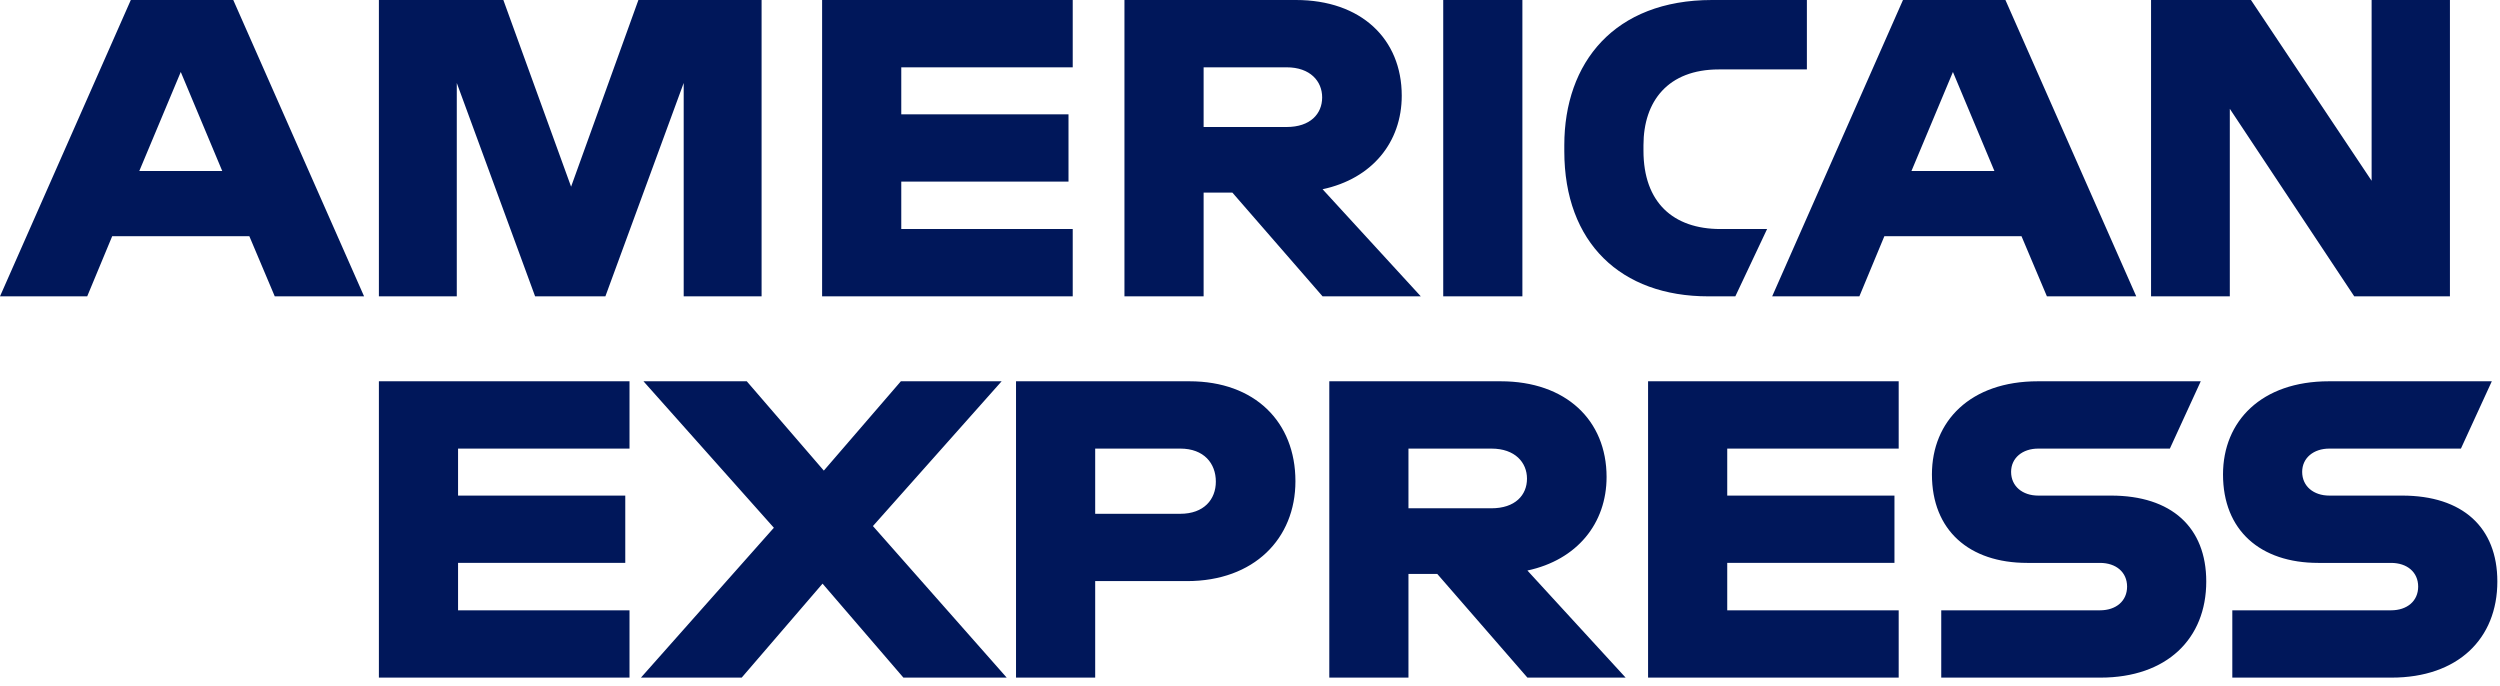 <?xml version="1.0" encoding="UTF-8"?>
<svg width="255px" height="70px" viewBox="0 0 255 70" version="1.1" xmlns="http://www.w3.org/2000/svg" xmlns:xlink="http://www.w3.org/1999/xlink">
    <!-- Generator: sketchtool 63.1 (101010) - https://sketch.com -->
    <title>69C25AE3-760D-4463-AA60-A56603E405E7</title>
    <desc>Created with sketchtool.</desc>
    <g id="Page-1" stroke="none" stroke-width="1" fill="none" fill-rule="evenodd">
        <g id="01---IR-Landing" transform="translate(-153, -210)" fill="#00175A" fill-rule="nonzero">
            <g id="Style-/-Logos-/-03-Logotype" transform="translate(153, 210)">
                <path d="M254.165,38.891 L251.014,45.757 L237.586,45.757 C235.989,45.757 234.821,46.707 234.821,48.132 C234.821,49.6 235.989,50.55 237.586,50.55 L237.586,50.55 L245.013,50.55 C251.188,50.55 254.729,53.788 254.729,59.315 C254.729,65.145 250.712,69.117 243.933,69.117 L243.933,69.117 L227.696,69.117 L227.696,62.252 L243.889,62.252 C245.53,62.252 246.654,61.302 246.654,59.834 C246.654,58.365 245.53,57.416 243.889,57.416 L243.889,57.416 L236.462,57.416 C230.546,57.416 226.747,54.091 226.747,48.391 C226.747,42.95 230.676,38.891 237.543,38.891 L237.543,38.891 L254.165,38.891 Z M224.477,38.891 L221.326,45.757 L207.895,45.757 C206.297,45.757 205.132,46.707 205.132,48.132 C205.132,49.6 206.297,50.55 207.895,50.55 L207.895,50.55 L215.322,50.55 C221.497,50.55 225.038,53.788 225.038,59.315 C225.038,65.145 221.024,69.117 214.242,69.117 L214.242,69.117 L198.007,69.117 L198.007,62.252 L214.201,62.252 C215.839,62.252 216.963,61.302 216.963,59.834 C216.963,58.365 215.839,57.416 214.201,57.416 L214.201,57.416 L206.773,57.416 C200.857,57.416 197.057,54.091 197.057,48.391 C197.057,42.95 200.986,38.891 207.852,38.891 L207.852,38.891 L224.477,38.891 Z M193.666,38.891 L193.666,45.756 L176.178,45.756 L176.178,50.55 L193.235,50.55 L193.235,57.415 L176.178,57.415 L176.178,62.251 L193.666,62.251 L193.666,69.117 L168.103,69.117 L168.103,38.891 L193.666,38.891 Z M153.076,38.891 C159.726,38.891 163.871,42.863 163.871,48.65 C163.871,53.399 160.849,57.113 155.796,58.193 L155.796,58.193 L165.815,69.117 L155.796,69.117 L146.599,58.538 L143.663,58.538 L143.663,69.117 L135.588,69.117 L135.588,38.891 Z M121.338,38.891 C127.988,38.891 132.134,43.036 132.134,49.081 C132.134,54.954 127.901,59.272 121.079,59.272 L121.079,59.272 L111.709,59.272 L111.709,69.117 L103.634,69.117 L103.634,38.891 Z M76.171,38.891 L84.03,48.002 L91.889,38.891 L102.166,38.891 L89.039,53.659 L102.684,69.117 L92.148,69.117 L83.9,59.531 L75.653,69.117 L65.376,69.117 L78.935,53.831 L65.635,38.891 L76.171,38.891 Z M64.21,38.891 L64.21,45.756 L46.722,45.756 L46.722,50.55 L63.778,50.55 L63.778,57.415 L46.722,57.415 L46.722,62.251 L64.21,62.251 L64.21,69.117 L38.647,69.117 L38.647,38.891 L64.21,38.891 Z M120.388,45.756 L111.709,45.756 L111.709,52.407 L120.388,52.407 C122.807,52.407 124.016,50.938 124.016,49.124 C124.016,47.268 122.807,45.756 120.388,45.756 L120.388,45.756 Z M152.126,45.757 L143.663,45.757 L143.663,51.845 L152.126,51.845 C154.545,51.845 155.753,50.506 155.753,48.823 C155.753,47.182 154.545,45.757 152.126,45.757 L152.126,45.757 Z M204.554,1.26476602e-13 L217.897,30.227 L208.785,30.227 L206.194,24.095 L192.204,24.095 L189.656,30.227 L180.761,30.227 L194.104,1.26476602e-13 L204.554,1.26476602e-13 Z M229.599,1.26476602e-13 L241.905,18.438 L241.905,1.26476602e-13 L249.893,1.26476602e-13 L249.893,30.227 L240.133,30.227 L227.441,11.098 L227.441,30.227 L219.407,30.227 L219.407,1.26476602e-13 L229.599,1.26476602e-13 Z M184.302,-2.72145144e-05 L184.302,7.082 L175.32,7.082 C170.138,7.082 167.634,10.32 167.634,14.811 L167.634,14.811 L167.634,15.372 C167.634,20.641 170.656,23.361 175.493,23.361 L175.493,23.361 L180.243,23.361 L177.004,30.227 L174.241,30.227 C165.345,30.227 159.559,24.786 159.559,15.416 L159.559,15.416 L159.559,14.811 C159.559,6.391 164.655,-2.72145144e-05 174.629,-2.72145144e-05 L174.629,-2.72145144e-05 L184.302,-2.72145144e-05 Z M155.284,2.72145145e-05 L155.284,30.227 L147.209,30.227 L147.209,2.72145145e-05 L155.284,2.72145145e-05 Z M132.182,2.72145145e-05 C138.832,2.72145145e-05 142.978,3.973 142.978,9.759 C142.978,14.509 139.955,18.223 134.903,19.302 L134.903,19.302 L144.921,30.227 L134.903,30.227 L125.705,19.648 L122.769,19.648 L122.769,30.227 L114.694,30.227 L114.694,2.72145145e-05 Z M109.418,-2.72145144e-05 L109.418,6.866 L91.93,6.866 L91.93,11.659 L108.987,11.659 L108.987,18.525 L91.93,18.525 L91.93,23.361 L109.418,23.361 L109.418,30.227 L83.855,30.227 L83.855,-2.72145144e-05 L109.418,-2.72145144e-05 Z M51.342,5.44290289e-05 L58.251,19.043 L65.117,5.44290289e-05 L77.682,5.44290289e-05 L77.682,30.227 L69.737,30.227 L69.737,8.463 L61.749,30.227 L54.581,30.227 L46.592,8.463 L46.592,30.227 L38.647,30.227 L38.647,5.44290289e-05 L51.342,5.44290289e-05 Z M23.793,1.26476602e-13 L37.136,30.227 L28.025,30.227 L25.434,24.095 L11.443,24.095 L8.895,30.227 L2.72145144e-05,30.227 L13.343,1.26476602e-13 L23.793,1.26476602e-13 Z M199.199,7.341 L194.967,17.445 L203.431,17.445 L199.199,7.341 Z M18.438,7.341 L14.207,17.445 L22.67,17.445 L18.438,7.341 Z M131.232,6.866 L122.769,6.866 L122.769,12.954 L131.232,12.954 C133.65,12.954 134.86,11.616 134.86,9.932 C134.86,8.291 133.65,6.866 131.232,6.866 L131.232,6.866 Z" id="Stacked-Logotype"></path>
            </g>
        </g>
    </g>
</svg>